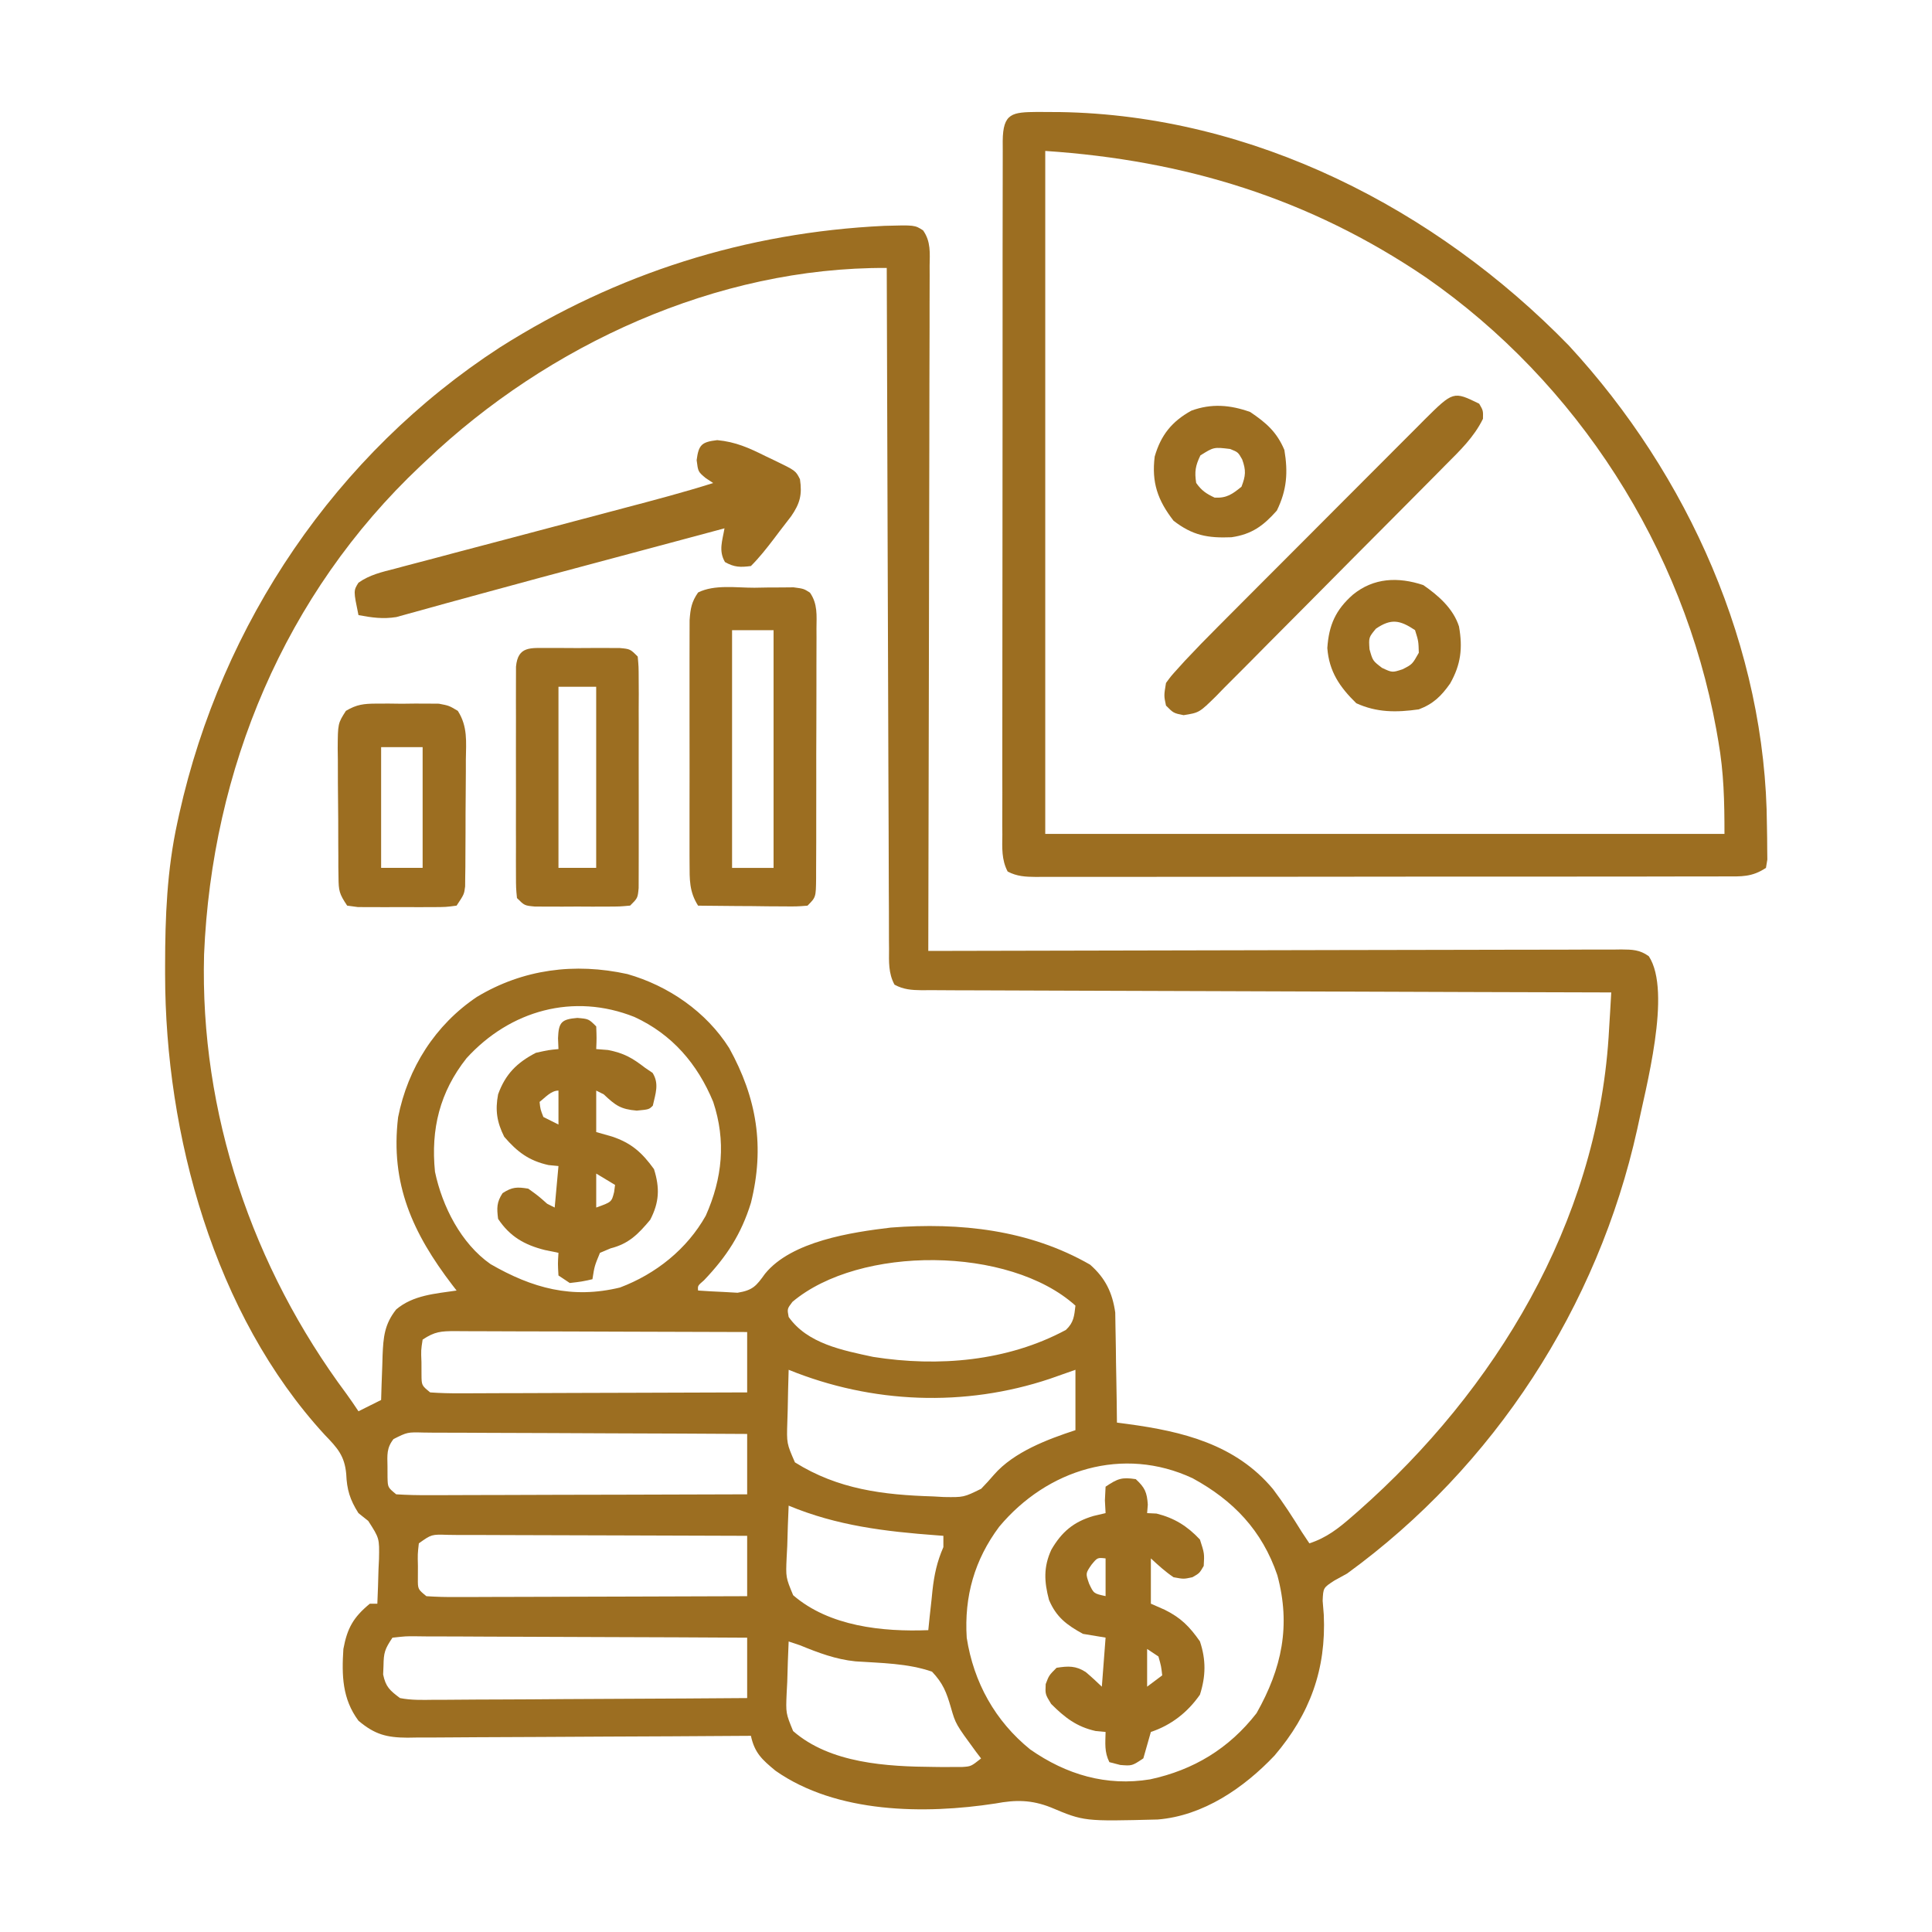 <svg width="48" height="48" viewBox="0 0 48 48" fill="none" xmlns="http://www.w3.org/2000/svg">
<path d="M21.971 5.611C22.726 5.59 22.726 5.59 22.934 5.724C23.13 6.002 23.101 6.286 23.096 6.613C23.097 6.686 23.097 6.758 23.097 6.833C23.098 7.077 23.096 7.321 23.095 7.565C23.095 7.74 23.095 7.914 23.095 8.089C23.095 8.564 23.093 9.039 23.091 9.513C23.09 10.009 23.089 10.505 23.089 11.001C23.088 11.94 23.086 12.879 23.083 13.819C23.08 14.888 23.078 15.957 23.077 17.026C23.074 19.226 23.069 21.426 23.063 23.625C23.154 23.625 23.245 23.625 23.339 23.625C25.552 23.619 27.765 23.614 29.979 23.611C31.049 23.61 32.12 23.608 33.19 23.604C34.123 23.602 35.055 23.6 35.988 23.599C36.482 23.599 36.976 23.598 37.47 23.596C37.935 23.594 38.4 23.593 38.864 23.594C39.035 23.594 39.206 23.593 39.377 23.592C39.61 23.591 39.842 23.591 40.075 23.592C40.177 23.59 40.177 23.59 40.281 23.589C40.556 23.592 40.737 23.594 40.964 23.757C41.545 24.64 40.879 27.061 40.676 28.056C39.699 32.466 37.124 36.436 33.469 39.094C33.364 39.152 33.259 39.21 33.151 39.269C32.875 39.449 32.875 39.449 32.861 39.771C32.87 39.886 32.88 40.001 32.889 40.12C32.951 41.474 32.545 42.586 31.664 43.618C30.905 44.419 29.896 45.113 28.764 45.205C26.933 45.252 26.933 45.252 26.107 44.904C25.624 44.714 25.237 44.713 24.733 44.807C22.971 45.078 20.782 45.056 19.268 43.994C18.934 43.718 18.749 43.553 18.656 43.126C18.543 43.126 18.429 43.127 18.311 43.128C17.238 43.136 16.165 43.141 15.092 43.145C14.54 43.147 13.988 43.15 13.437 43.154C12.904 43.158 12.372 43.16 11.839 43.161C11.636 43.162 11.433 43.163 11.23 43.165C10.945 43.168 10.661 43.168 10.376 43.168C10.292 43.169 10.208 43.171 10.122 43.172C9.608 43.169 9.313 43.095 8.906 42.751C8.502 42.207 8.489 41.624 8.531 40.969C8.627 40.451 8.779 40.181 9.188 39.844C9.25 39.844 9.311 39.844 9.375 39.844C9.388 39.557 9.397 39.27 9.404 38.983C9.41 38.861 9.41 38.861 9.416 38.737C9.427 38.219 9.427 38.219 9.149 37.787C9.029 37.692 9.029 37.692 8.906 37.594C8.693 37.259 8.618 37.01 8.602 36.622C8.562 36.167 8.38 35.971 8.07 35.65C5.316 32.658 4.105 28.176 4.102 24.212C4.102 24.134 4.102 24.057 4.102 23.977C4.103 22.777 4.149 21.614 4.406 20.438C4.43 20.329 4.43 20.329 4.454 20.218C5.51 15.484 8.345 11.276 12.424 8.628C15.333 6.787 18.532 5.775 21.971 5.611ZM10.594 11.438C10.545 11.484 10.496 11.53 10.446 11.577C7.073 14.757 5.263 19.11 5.07 23.715C4.965 27.649 6.27 31.491 8.609 34.632C8.712 34.773 8.81 34.918 8.906 35.063C8.993 35.02 8.993 35.02 9.082 34.975C9.211 34.911 9.34 34.846 9.469 34.782C9.472 34.659 9.476 34.535 9.48 34.409C9.486 34.246 9.492 34.083 9.498 33.92C9.5 33.839 9.502 33.758 9.505 33.675C9.524 33.221 9.551 32.901 9.844 32.532C10.267 32.175 10.813 32.142 11.344 32.063C11.309 32.018 11.274 31.972 11.237 31.925C10.257 30.641 9.692 29.416 9.891 27.756C10.133 26.532 10.815 25.462 11.848 24.768C12.991 24.079 14.28 23.913 15.586 24.2C16.608 24.491 17.547 25.138 18.117 26.04C18.804 27.283 19.003 28.492 18.657 29.883C18.416 30.663 18.053 31.218 17.491 31.808C17.333 31.944 17.333 31.944 17.344 32.063C17.553 32.078 17.762 32.089 17.971 32.098C18.087 32.105 18.204 32.111 18.324 32.118C18.705 32.055 18.787 31.952 19.007 31.646C19.664 30.835 21.171 30.613 22.131 30.499C23.848 30.366 25.571 30.551 27.083 31.42C27.465 31.755 27.637 32.117 27.708 32.609C27.711 32.736 27.713 32.864 27.714 32.991C27.715 33.059 27.717 33.127 27.718 33.197C27.723 33.411 27.725 33.624 27.727 33.838C27.729 33.984 27.732 34.131 27.735 34.277C27.742 34.633 27.747 34.988 27.75 35.344C27.837 35.356 27.924 35.367 28.014 35.379C29.379 35.563 30.7 35.883 31.628 36.997C31.887 37.339 32.118 37.697 32.344 38.063C32.406 38.156 32.468 38.249 32.531 38.344C32.955 38.207 33.256 37.971 33.586 37.682C33.642 37.633 33.698 37.585 33.756 37.534C37.159 34.531 39.661 30.391 39.965 25.771C39.973 25.638 39.981 25.504 39.989 25.37C39.993 25.301 39.997 25.232 40.002 25.161C40.012 24.993 40.022 24.825 40.031 24.657C39.941 24.657 39.85 24.656 39.757 24.656C37.555 24.651 35.354 24.643 33.152 24.635C32.087 24.631 31.023 24.627 29.958 24.624C29.03 24.622 28.102 24.619 27.175 24.615C26.683 24.613 26.192 24.611 25.7 24.61C25.238 24.61 24.776 24.608 24.314 24.605C24.144 24.604 23.974 24.604 23.804 24.604C23.572 24.604 23.341 24.602 23.109 24.6C23.008 24.601 23.008 24.601 22.904 24.602C22.65 24.598 22.45 24.587 22.224 24.464C22.07 24.18 22.086 23.894 22.088 23.579C22.087 23.507 22.087 23.434 22.086 23.36C22.084 23.117 22.084 22.875 22.085 22.632C22.084 22.458 22.083 22.285 22.082 22.111C22.079 21.639 22.078 21.166 22.078 20.694C22.077 20.201 22.074 19.708 22.072 19.215C22.068 18.28 22.065 17.346 22.063 16.412C22.061 15.348 22.056 14.285 22.052 13.221C22.044 11.033 22.037 8.845 22.031 6.657C17.812 6.635 13.617 8.566 10.594 11.438ZM11.59 26.292C10.926 27.133 10.701 28.05 10.807 29.112C10.987 29.971 11.455 30.896 12.188 31.407C13.225 32.005 14.21 32.277 15.403 31.988C16.29 31.654 17.067 31.037 17.535 30.203C17.948 29.274 18.042 28.346 17.719 27.375C17.329 26.433 16.699 25.697 15.762 25.266C14.247 24.662 12.673 25.102 11.59 26.292ZM19.688 32.344C19.556 32.518 19.556 32.518 19.594 32.719C20.059 33.383 20.94 33.55 21.695 33.712C23.313 33.967 25.03 33.822 26.481 33.042C26.677 32.859 26.689 32.699 26.719 32.438C25.076 30.954 21.356 30.939 19.688 32.344ZM10.5 33.282C10.459 33.547 10.459 33.547 10.471 33.844C10.471 33.945 10.472 34.045 10.472 34.149C10.474 34.42 10.474 34.42 10.688 34.594C10.939 34.612 11.181 34.618 11.432 34.616C11.509 34.616 11.586 34.616 11.665 34.616C11.919 34.615 12.174 34.614 12.429 34.613C12.605 34.612 12.781 34.612 12.957 34.612C13.422 34.611 13.887 34.609 14.351 34.607C14.825 34.605 15.299 34.604 15.773 34.603C16.703 34.601 17.633 34.598 18.563 34.594C18.563 34.099 18.563 33.604 18.563 33.094C17.553 33.09 16.543 33.087 15.534 33.085C15.065 33.084 14.596 33.082 14.127 33.08C13.675 33.078 13.223 33.077 12.77 33.077C12.598 33.076 12.425 33.075 12.252 33.075C12.011 33.073 11.769 33.073 11.528 33.073C11.42 33.072 11.42 33.072 11.31 33.071C10.957 33.072 10.802 33.081 10.5 33.282ZM19.594 34.032C19.583 34.368 19.576 34.704 19.57 35.04C19.567 35.135 19.564 35.23 19.561 35.328C19.544 35.86 19.544 35.86 19.75 36.332C20.821 37.003 21.946 37.141 23.18 37.178C23.269 37.183 23.358 37.188 23.449 37.193C23.944 37.201 23.944 37.201 24.377 36.988C24.488 36.874 24.595 36.757 24.698 36.636C25.188 36.075 26.024 35.759 26.719 35.532C26.719 35.037 26.719 34.542 26.719 34.032C26.51 34.105 26.301 34.179 26.086 34.255C23.966 34.965 21.664 34.874 19.594 34.032ZM9.777 35.753C9.602 35.976 9.622 36.149 9.627 36.428C9.628 36.519 9.628 36.61 9.628 36.704C9.634 36.954 9.634 36.954 9.844 37.126C10.121 37.143 10.389 37.149 10.666 37.147C10.793 37.147 10.793 37.147 10.923 37.147C11.205 37.147 11.487 37.145 11.77 37.144C11.965 37.144 12.16 37.143 12.355 37.143C12.87 37.142 13.384 37.141 13.899 37.138C14.423 37.136 14.948 37.136 15.473 37.135C16.503 37.133 17.533 37.13 18.563 37.126C18.563 36.63 18.563 36.136 18.563 35.626C17.443 35.619 16.323 35.614 15.204 35.611C14.684 35.609 14.164 35.608 13.644 35.604C13.142 35.601 12.641 35.6 12.139 35.599C11.948 35.598 11.756 35.597 11.565 35.596C11.297 35.594 11.029 35.593 10.761 35.594C10.682 35.593 10.602 35.592 10.52 35.591C10.121 35.581 10.121 35.581 9.777 35.753ZM24.824 37.932C24.212 38.753 23.953 39.661 24.018 40.69C24.19 41.796 24.723 42.759 25.596 43.465C26.493 44.091 27.49 44.386 28.577 44.207C29.657 43.974 30.537 43.441 31.219 42.563C31.848 41.449 32.074 40.388 31.735 39.135C31.357 38.025 30.644 37.279 29.631 36.727C27.903 35.919 26.017 36.504 24.824 37.932ZM19.594 37.407C19.578 37.741 19.568 38.075 19.559 38.409C19.554 38.503 19.549 38.598 19.544 38.695C19.522 39.19 19.522 39.19 19.706 39.633C20.604 40.409 21.927 40.545 23.063 40.501C23.08 40.336 23.08 40.336 23.097 40.168C23.113 40.023 23.129 39.878 23.145 39.733C23.152 39.661 23.16 39.589 23.167 39.514C23.211 39.123 23.279 38.802 23.438 38.438C23.438 38.345 23.438 38.252 23.438 38.157C23.385 38.153 23.333 38.149 23.279 38.145C21.996 38.05 20.791 37.907 19.594 37.407ZM10.406 38.344C10.376 38.609 10.376 38.609 10.383 38.907C10.383 39.007 10.382 39.108 10.382 39.212C10.38 39.483 10.38 39.483 10.594 39.657C10.848 39.674 11.093 39.68 11.347 39.678C11.463 39.678 11.463 39.678 11.582 39.678C11.84 39.678 12.098 39.677 12.355 39.675C12.534 39.675 12.712 39.675 12.891 39.674C13.361 39.674 13.831 39.672 14.301 39.67C14.78 39.668 15.26 39.667 15.739 39.666C16.68 39.664 17.622 39.661 18.563 39.657C18.563 39.162 18.563 38.667 18.563 38.157C17.527 38.153 16.491 38.149 15.455 38.147C14.975 38.146 14.494 38.145 14.013 38.143C13.549 38.141 13.085 38.139 12.621 38.139C12.444 38.139 12.267 38.138 12.089 38.137C11.842 38.136 11.594 38.135 11.347 38.136C11.236 38.135 11.236 38.135 11.123 38.133C10.721 38.12 10.721 38.12 10.406 38.344ZM9.75 40.688C9.559 40.975 9.533 41.057 9.528 41.385C9.525 41.457 9.522 41.528 9.519 41.602C9.582 41.909 9.686 42 9.938 42.188C10.216 42.243 10.489 42.235 10.772 42.231C10.898 42.231 10.898 42.231 11.027 42.231C11.305 42.23 11.583 42.228 11.861 42.225C12.054 42.224 12.247 42.223 12.44 42.223C12.947 42.222 13.454 42.218 13.962 42.214C14.479 42.21 14.997 42.208 15.515 42.206C16.531 42.202 17.547 42.196 18.563 42.188C18.563 41.693 18.563 41.198 18.563 40.688C17.417 40.681 16.271 40.676 15.125 40.673C14.593 40.672 14.061 40.67 13.529 40.667C13.016 40.664 12.503 40.662 11.99 40.661C11.794 40.661 11.598 40.66 11.402 40.658C11.128 40.656 10.854 40.656 10.58 40.656C10.499 40.655 10.417 40.654 10.333 40.653C10.085 40.651 10.085 40.651 9.75 40.688ZM19.594 40.782C19.578 41.116 19.568 41.45 19.559 41.784C19.554 41.878 19.549 41.973 19.544 42.07C19.523 42.564 19.523 42.564 19.705 43.008C20.629 43.814 22.041 43.89 23.203 43.899C23.328 43.9 23.328 43.9 23.455 43.902C23.533 43.901 23.612 43.901 23.693 43.9C23.763 43.9 23.834 43.9 23.906 43.9C24.124 43.886 24.124 43.886 24.375 43.688C24.334 43.635 24.294 43.581 24.251 43.526C23.743 42.833 23.743 42.833 23.626 42.427C23.515 42.044 23.431 41.824 23.156 41.532C22.55 41.322 21.89 41.319 21.255 41.276C20.765 41.227 20.329 41.062 19.875 40.876C19.782 40.845 19.69 40.814 19.594 40.782Z" fill="#9C6E21"/>
<path d="M25.775 2.781C25.864 2.782 25.953 2.782 26.045 2.783C26.137 2.783 26.23 2.784 26.325 2.784C31.129 2.859 35.661 5.181 38.973 8.58C41.946 11.796 43.876 16.11 43.899 20.519C43.901 20.666 43.901 20.666 43.904 20.816C43.905 20.956 43.905 20.956 43.906 21.099C43.907 21.183 43.908 21.268 43.909 21.355C43.898 21.423 43.887 21.492 43.875 21.562C43.528 21.793 43.266 21.776 42.864 21.774C42.789 21.774 42.714 21.775 42.637 21.775C42.385 21.776 42.132 21.776 41.88 21.775C41.699 21.776 41.519 21.776 41.338 21.777C40.847 21.778 40.355 21.778 39.864 21.778C39.455 21.778 39.045 21.778 38.635 21.779C37.669 21.78 36.703 21.78 35.737 21.779C34.74 21.779 33.742 21.78 32.744 21.782C31.889 21.784 31.033 21.784 30.177 21.784C29.666 21.784 29.154 21.784 28.643 21.785C28.162 21.786 27.681 21.786 27.201 21.785C27.024 21.785 26.847 21.785 26.671 21.786C26.43 21.787 26.189 21.786 25.948 21.785C25.878 21.785 25.808 21.786 25.735 21.787C25.475 21.784 25.267 21.775 25.035 21.653C24.88 21.358 24.899 21.059 24.903 20.735C24.902 20.621 24.902 20.621 24.901 20.506C24.901 20.252 24.902 19.998 24.903 19.744C24.903 19.562 24.902 19.381 24.902 19.199C24.901 18.705 24.902 18.211 24.903 17.717C24.904 17.2 24.904 16.684 24.904 16.168C24.903 15.301 24.904 14.434 24.906 13.567C24.908 12.563 24.909 11.56 24.908 10.556C24.907 9.592 24.908 8.628 24.909 7.664C24.909 7.253 24.91 6.842 24.909 6.431C24.909 5.948 24.91 5.464 24.911 4.981C24.912 4.803 24.912 4.625 24.912 4.447C24.911 4.205 24.912 3.963 24.913 3.721C24.913 3.65 24.913 3.579 24.912 3.506C24.918 2.804 25.149 2.788 25.775 2.781ZM25.969 3.75C25.969 9.349 25.969 14.949 25.969 20.718C31.538 20.718 37.106 20.718 42.844 20.718C42.844 19.909 42.829 19.199 42.692 18.416C42.675 18.319 42.658 18.222 42.641 18.123C41.822 13.619 39.191 9.505 35.426 6.892C32.535 4.93 29.437 3.981 25.969 3.75Z" fill="#9C6E21"/>
<path d="M18.744 14.602C18.857 14.6 18.97 14.598 19.087 14.596C19.195 14.596 19.303 14.595 19.415 14.595C19.514 14.594 19.614 14.593 19.716 14.592C19.969 14.626 19.969 14.626 20.123 14.724C20.317 15.003 20.288 15.288 20.285 15.616C20.285 15.688 20.286 15.76 20.286 15.834C20.287 16.072 20.285 16.31 20.284 16.548C20.284 16.713 20.284 16.878 20.284 17.044C20.284 17.39 20.283 17.736 20.282 18.082C20.279 18.527 20.279 18.971 20.28 19.415C20.28 19.756 20.28 20.098 20.279 20.439C20.278 20.603 20.278 20.767 20.279 20.93C20.279 21.159 20.277 21.388 20.276 21.616C20.276 21.685 20.276 21.753 20.276 21.823C20.271 22.292 20.271 22.292 20.062 22.501C19.792 22.522 19.792 22.522 19.45 22.519C19.266 22.518 19.266 22.518 19.08 22.517C18.95 22.516 18.821 22.514 18.691 22.512C18.561 22.512 18.431 22.511 18.301 22.51C17.982 22.508 17.663 22.505 17.344 22.501C17.122 22.153 17.133 21.849 17.132 21.444C17.132 21.376 17.131 21.308 17.131 21.238C17.13 21.013 17.131 20.789 17.131 20.564C17.131 20.408 17.131 20.252 17.131 20.096C17.131 19.768 17.131 19.441 17.132 19.114C17.133 18.695 17.132 18.275 17.131 17.856C17.131 17.534 17.131 17.211 17.131 16.889C17.131 16.734 17.131 16.579 17.131 16.425C17.13 16.209 17.131 15.993 17.132 15.777C17.132 15.654 17.132 15.531 17.133 15.404C17.155 15.116 17.181 14.955 17.344 14.72C17.751 14.516 18.297 14.604 18.744 14.602ZM18.188 15.657C18.188 17.606 18.188 19.555 18.188 21.563C18.528 21.563 18.868 21.563 19.219 21.563C19.219 19.614 19.219 17.665 19.219 15.657C18.878 15.657 18.538 15.657 18.188 15.657Z" fill="#9C6E21"/>
<path d="M28.218 36.749C28.444 36.959 28.496 37.074 28.517 37.382C28.509 37.486 28.509 37.486 28.5 37.593C28.577 37.596 28.654 37.6 28.734 37.604C29.179 37.716 29.497 37.914 29.812 38.249C29.924 38.595 29.924 38.595 29.906 38.905C29.8 39.087 29.8 39.087 29.625 39.186C29.408 39.233 29.408 39.233 29.156 39.186C28.948 39.045 28.779 38.89 28.593 38.718C28.593 39.089 28.593 39.46 28.593 39.843C28.708 39.893 28.822 39.943 28.939 39.995C29.343 40.196 29.554 40.412 29.812 40.78C29.966 41.241 29.958 41.648 29.812 42.104C29.508 42.541 29.1 42.861 28.593 43.03C28.53 43.249 28.468 43.467 28.406 43.686C28.125 43.874 28.125 43.874 27.832 43.85C27.698 43.816 27.698 43.816 27.562 43.78C27.435 43.526 27.462 43.31 27.468 43.03C27.387 43.022 27.306 43.015 27.222 43.007C26.748 42.901 26.455 42.673 26.115 42.333C25.968 42.093 25.968 42.093 25.98 41.841C26.062 41.624 26.062 41.624 26.25 41.436C26.535 41.391 26.727 41.381 26.974 41.541C27.113 41.657 27.244 41.781 27.375 41.905C27.406 41.503 27.437 41.101 27.468 40.686C27.283 40.656 27.097 40.624 26.906 40.593C26.502 40.371 26.243 40.178 26.062 39.749C25.942 39.295 25.922 38.933 26.121 38.501C26.38 38.056 26.675 37.808 27.17 37.663C27.268 37.64 27.367 37.617 27.468 37.593C27.463 37.488 27.457 37.384 27.451 37.276C27.457 37.164 27.462 37.052 27.468 36.936C27.77 36.735 27.868 36.696 28.218 36.749ZM27.117 38.876C26.97 39.091 26.97 39.091 27.058 39.345C27.173 39.591 27.173 39.591 27.468 39.655C27.468 39.346 27.468 39.036 27.468 38.718C27.265 38.696 27.265 38.696 27.117 38.876ZM28.5 40.968C28.5 41.277 28.5 41.586 28.5 41.905C28.623 41.812 28.747 41.719 28.875 41.624C28.849 41.395 28.849 41.395 28.781 41.155C28.688 41.093 28.595 41.031 28.5 40.968Z" fill="#9C6E21"/>
<path d="M14.344 25.29C14.625 25.314 14.625 25.314 14.813 25.501C14.824 25.794 14.824 25.794 14.813 26.064C14.909 26.071 15.006 26.079 15.106 26.087C15.504 26.164 15.713 26.287 16.031 26.532C16.091 26.573 16.151 26.614 16.213 26.655C16.383 26.925 16.285 27.173 16.219 27.47C16.125 27.564 16.125 27.564 15.82 27.593C15.416 27.559 15.29 27.462 15 27.189C14.938 27.158 14.876 27.127 14.813 27.095C14.813 27.435 14.813 27.776 14.813 28.126C14.942 28.163 15.072 28.2 15.205 28.237C15.687 28.398 15.951 28.635 16.248 29.046C16.397 29.519 16.378 29.875 16.154 30.306C15.857 30.66 15.626 30.899 15.17 31.015C15.083 31.052 14.996 31.088 14.906 31.126C14.77 31.456 14.77 31.456 14.719 31.782C14.455 31.841 14.455 31.841 14.156 31.876C14.017 31.783 14.017 31.783 13.875 31.689C13.858 31.396 13.858 31.396 13.875 31.126C13.763 31.103 13.651 31.08 13.535 31.056C13.03 30.929 12.668 30.722 12.375 30.282C12.342 30.014 12.337 29.872 12.486 29.644C12.723 29.489 12.847 29.486 13.125 29.532C13.377 29.714 13.377 29.714 13.594 29.907C13.656 29.938 13.718 29.969 13.781 30.001C13.812 29.661 13.843 29.32 13.875 28.97C13.794 28.962 13.713 28.954 13.629 28.946C13.14 28.838 12.853 28.62 12.527 28.243C12.345 27.878 12.3 27.585 12.375 27.189C12.556 26.689 12.838 26.404 13.313 26.157C13.629 26.087 13.629 26.087 13.875 26.064C13.871 25.975 13.867 25.886 13.864 25.794C13.879 25.398 13.948 25.323 14.344 25.29ZM13.406 27.376C13.425 27.559 13.425 27.559 13.5 27.751C13.624 27.813 13.748 27.875 13.875 27.939C13.875 27.66 13.875 27.382 13.875 27.095C13.691 27.095 13.547 27.268 13.406 27.376ZM14.813 29.157C14.813 29.436 14.813 29.714 14.813 30.001C15.196 29.864 15.196 29.864 15.258 29.614C15.266 29.556 15.274 29.498 15.281 29.439C15.127 29.346 14.972 29.253 14.813 29.157Z" fill="#9C6E21"/>
<path d="M13.617 16.099C13.793 16.099 13.793 16.099 13.972 16.099C14.156 16.1 14.156 16.1 14.344 16.101C14.466 16.1 14.589 16.099 14.716 16.099C14.833 16.099 14.95 16.099 15.07 16.099C15.178 16.099 15.286 16.1 15.397 16.1C15.656 16.124 15.656 16.124 15.844 16.312C15.867 16.561 15.867 16.561 15.868 16.881C15.868 17 15.869 17.12 15.87 17.243C15.869 17.374 15.869 17.505 15.868 17.636C15.869 17.77 15.869 17.904 15.869 18.037C15.869 18.318 15.869 18.598 15.868 18.879C15.867 19.239 15.867 19.599 15.869 19.959C15.869 20.235 15.869 20.512 15.869 20.788C15.868 20.921 15.869 21.054 15.869 21.186C15.87 21.372 15.869 21.557 15.868 21.743C15.868 21.848 15.867 21.954 15.867 22.063C15.844 22.312 15.844 22.312 15.656 22.499C15.397 22.523 15.397 22.523 15.07 22.524C14.895 22.524 14.895 22.524 14.716 22.525C14.531 22.524 14.531 22.524 14.344 22.523C14.221 22.523 14.098 22.524 13.972 22.525C13.854 22.525 13.738 22.524 13.617 22.524C13.455 22.524 13.455 22.524 13.29 22.523C13.031 22.499 13.031 22.499 12.844 22.312C12.82 22.063 12.82 22.063 12.819 21.743C12.819 21.623 12.818 21.504 12.818 21.381C12.818 21.25 12.818 21.119 12.819 20.988C12.819 20.854 12.818 20.72 12.818 20.586C12.818 20.305 12.818 20.025 12.819 19.744C12.82 19.384 12.82 19.024 12.818 18.664C12.818 18.388 12.818 18.112 12.819 17.835C12.819 17.703 12.818 17.57 12.818 17.437C12.818 17.252 12.818 17.066 12.819 16.881C12.819 16.775 12.82 16.67 12.82 16.561C12.869 16.048 13.18 16.1 13.617 16.099ZM13.875 17.062C13.875 18.547 13.875 20.032 13.875 21.562C14.184 21.562 14.494 21.562 14.812 21.562C14.812 20.077 14.812 18.592 14.812 17.062C14.503 17.062 14.194 17.062 13.875 17.062Z" fill="#9C6E21"/>
<path d="M17.819 10.935C18.278 10.978 18.611 11.129 19.02 11.333C19.092 11.367 19.164 11.401 19.238 11.437C19.768 11.693 19.768 11.693 19.875 11.907C19.933 12.295 19.873 12.511 19.656 12.826C19.562 12.95 19.467 13.074 19.371 13.196C19.3 13.291 19.3 13.291 19.227 13.387C19.045 13.625 18.868 13.851 18.656 14.063C18.394 14.097 18.243 14.095 18.012 13.964C17.848 13.682 17.947 13.438 18 13.126C17.941 13.142 17.883 13.157 17.822 13.174C17.536 13.25 17.25 13.327 16.964 13.404C16.855 13.433 16.747 13.462 16.636 13.492C16.041 13.651 15.446 13.811 14.85 13.97C13.399 14.357 13.399 14.357 11.95 14.752C11.656 14.833 11.362 14.913 11.067 14.993C10.936 15.029 10.805 15.066 10.675 15.102C10.497 15.153 10.318 15.201 10.139 15.25C10.043 15.277 9.946 15.304 9.846 15.331C9.513 15.384 9.237 15.344 8.906 15.282C8.781 14.677 8.781 14.677 8.906 14.477C9.184 14.28 9.491 14.211 9.816 14.128C9.89 14.108 9.963 14.088 10.039 14.068C10.283 14.003 10.526 13.94 10.77 13.876C10.94 13.831 11.109 13.786 11.279 13.74C11.726 13.621 12.174 13.503 12.622 13.386C13.163 13.243 13.704 13.099 14.245 12.956C14.667 12.844 15.088 12.732 15.51 12.621C16.25 12.426 16.989 12.231 17.719 12.001C17.657 11.96 17.596 11.92 17.533 11.878C17.344 11.72 17.344 11.72 17.308 11.432C17.358 11.047 17.434 10.981 17.819 10.935Z" fill="#9C6E21"/>
<path d="M9.348 17.481C9.503 17.481 9.503 17.481 9.66 17.48C9.767 17.481 9.874 17.483 9.984 17.484C10.145 17.482 10.145 17.482 10.308 17.48C10.411 17.48 10.514 17.481 10.62 17.481C10.761 17.482 10.761 17.482 10.904 17.483C11.156 17.531 11.156 17.531 11.374 17.661C11.622 18.048 11.581 18.427 11.574 18.876C11.574 19.018 11.574 19.018 11.574 19.163C11.573 19.362 11.572 19.562 11.57 19.762C11.566 20.067 11.566 20.373 11.566 20.679C11.565 20.873 11.564 21.067 11.563 21.261C11.562 21.353 11.562 21.445 11.562 21.539C11.561 21.624 11.56 21.709 11.558 21.797C11.557 21.909 11.557 21.909 11.556 22.024C11.531 22.219 11.531 22.219 11.344 22.5C11.076 22.536 11.076 22.536 10.737 22.537C10.616 22.538 10.495 22.538 10.37 22.538C10.307 22.538 10.243 22.537 10.178 22.537C9.985 22.535 9.792 22.537 9.599 22.538C9.417 22.538 9.417 22.538 9.231 22.537C9.12 22.537 9.008 22.537 8.893 22.536C8.804 22.524 8.716 22.512 8.625 22.5C8.428 22.205 8.413 22.133 8.41 21.797C8.409 21.712 8.408 21.627 8.406 21.539C8.406 21.447 8.406 21.356 8.406 21.261C8.405 21.167 8.405 21.072 8.404 20.975C8.403 20.775 8.403 20.575 8.403 20.376C8.402 20.07 8.399 19.764 8.395 19.458C8.395 19.264 8.394 19.07 8.394 18.876C8.393 18.785 8.391 18.693 8.39 18.599C8.394 17.974 8.394 17.974 8.594 17.661C8.864 17.501 9.035 17.483 9.348 17.481ZM9.469 18.562C9.469 19.552 9.469 20.543 9.469 21.562C9.809 21.562 10.149 21.562 10.5 21.562C10.5 20.573 10.5 19.582 10.5 18.562C10.159 18.562 9.819 18.562 9.469 18.562Z" fill="#9C6E21"/>
<path d="M36.75 10.03C36.849 10.2 36.849 10.2 36.844 10.405C36.618 10.866 36.269 11.197 35.911 11.556C35.812 11.656 35.812 11.656 35.712 11.758C35.494 11.978 35.276 12.198 35.058 12.417C34.906 12.57 34.754 12.723 34.603 12.875C34.285 13.195 33.967 13.514 33.648 13.834C33.24 14.243 32.833 14.654 32.427 15.065C32.115 15.381 31.801 15.696 31.487 16.01C31.337 16.161 31.186 16.313 31.037 16.465C30.828 16.677 30.617 16.887 30.406 17.097C30.345 17.16 30.283 17.224 30.22 17.289C29.796 17.706 29.796 17.706 29.406 17.768C29.156 17.718 29.156 17.718 28.969 17.53C28.916 17.284 28.916 17.284 28.969 16.968C29.095 16.796 29.095 16.796 29.26 16.614C29.32 16.548 29.38 16.482 29.441 16.414C29.71 16.127 29.983 15.846 30.262 15.568C30.351 15.478 30.351 15.478 30.443 15.386C30.638 15.189 30.834 14.993 31.029 14.798C31.166 14.661 31.303 14.523 31.44 14.386C31.726 14.1 32.011 13.814 32.297 13.528C32.664 13.162 33.03 12.794 33.395 12.427C33.677 12.144 33.96 11.862 34.242 11.579C34.377 11.444 34.512 11.309 34.647 11.173C34.835 10.984 35.023 10.796 35.212 10.608C35.295 10.524 35.295 10.524 35.38 10.438C36.108 9.716 36.108 9.716 36.75 10.03Z" fill="#9C6E21"/>
<path d="M35.361 14.536C35.736 14.795 36.105 15.118 36.248 15.563C36.344 16.101 36.295 16.509 36.029 16.98C35.811 17.291 35.609 17.489 35.25 17.624C34.695 17.702 34.211 17.706 33.697 17.472C33.284 17.069 33.021 16.683 32.977 16.101C33.015 15.53 33.183 15.154 33.609 14.777C34.128 14.351 34.738 14.329 35.361 14.536ZM34.184 15.62C34.005 15.837 34.005 15.837 34.025 16.13C34.105 16.417 34.105 16.417 34.336 16.593C34.59 16.712 34.59 16.712 34.846 16.628C35.088 16.505 35.088 16.505 35.25 16.218C35.242 15.929 35.242 15.929 35.156 15.655C34.782 15.406 34.564 15.36 34.184 15.62Z" fill="#9C6E21"/>
<path d="M31.061 10.236C31.459 10.505 31.72 10.73 31.91 11.179C32.003 11.736 31.973 12.174 31.723 12.685C31.385 13.067 31.097 13.275 30.595 13.348C30.002 13.372 29.627 13.302 29.156 12.937C28.762 12.428 28.608 11.986 28.688 11.343C28.841 10.811 29.115 10.47 29.599 10.203C30.098 10.019 30.567 10.059 31.061 10.236ZM29.824 11.314C29.7 11.57 29.675 11.717 29.719 11.999C29.854 12.189 29.966 12.264 30.176 12.363C30.476 12.38 30.614 12.279 30.844 12.093C30.949 11.821 30.961 11.688 30.861 11.413C30.76 11.235 30.76 11.235 30.563 11.155C30.156 11.106 30.156 11.106 29.824 11.314Z" fill="#9C6E21"/>
</svg>
